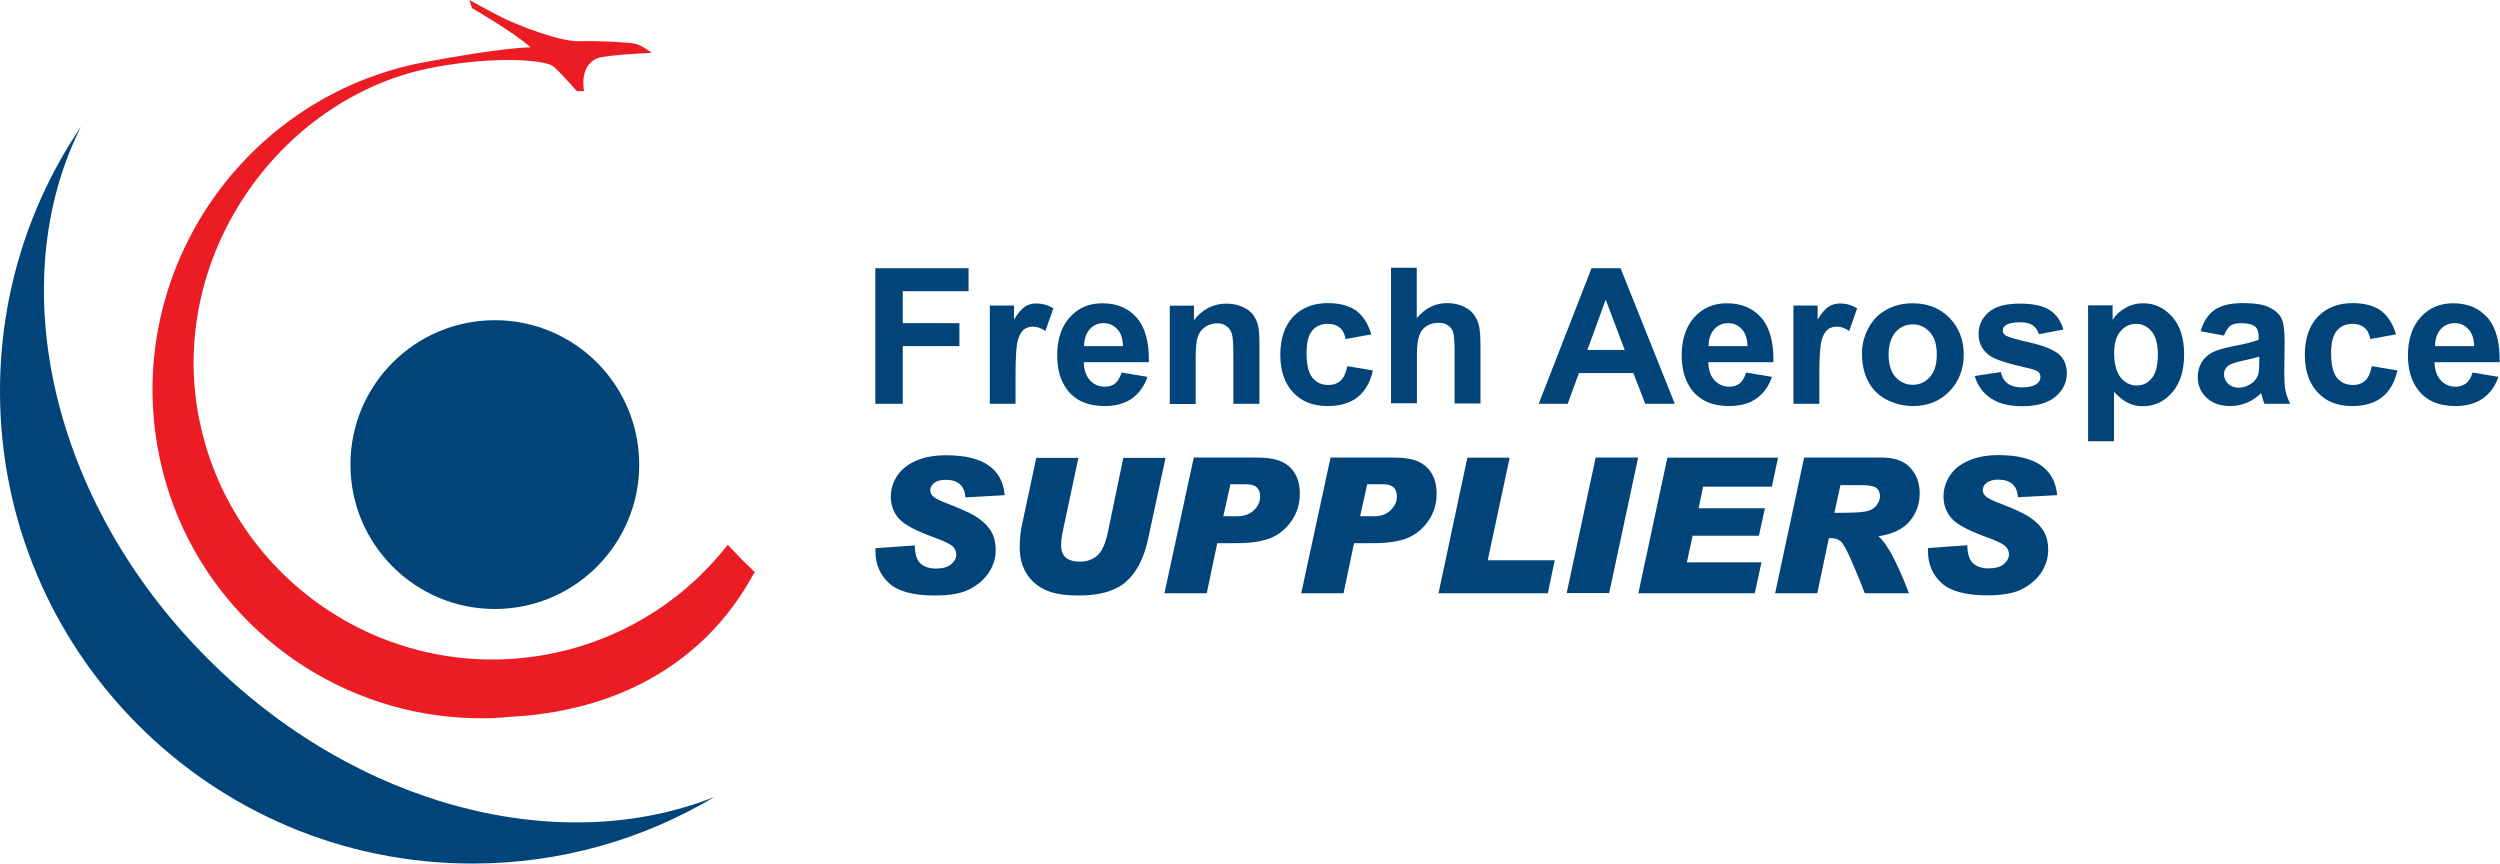 <?xml version="1.0" encoding="utf-8"?>
<!-- Generator: Adobe Illustrator 16.0.0, SVG Export Plug-In . SVG Version: 6.00 Build 0)  -->
<!DOCTYPE svg PUBLIC "-//W3C//DTD SVG 1.1//EN" "http://www.w3.org/Graphics/SVG/1.1/DTD/svg11.dtd">
<svg version="1.1" id="Calque_1" xmlns="http://www.w3.org/2000/svg" xmlns:xlink="http://www.w3.org/1999/xlink" x="0px" y="0px"
	 width="144.75px" height="50px" viewBox="0 0 144.75 50" enable-background="new 0 0 144.75 50" xml:space="preserve">
<g>
	<g>
		<g>
			<path fill="#00447A" d="M50.68,23.38v-7.85h5.4v1.33h-3.81v1.85h3.28v1.33h-3.28v3.34H50.68z"/>
			<path fill="#00447A" d="M58.81,23.38h-1.5v-5.69h1.4v0.81c0.24-0.38,0.45-0.63,0.64-0.75s0.41-0.18,0.65-0.18
				c0.34,0,0.67,0.09,0.99,0.28l-0.46,1.31c-0.25-0.16-0.49-0.25-0.71-0.25c-0.21,0-0.39,0.06-0.54,0.17
				c-0.15,0.12-0.26,0.33-0.35,0.63c-0.08,0.3-0.13,0.94-0.13,1.91V23.38z"/>
			<path fill="#00447A" d="M64.94,21.57l1.5,0.25c-0.19,0.55-0.5,0.97-0.91,1.26c-0.42,0.29-0.94,0.43-1.56,0.43
				c-0.99,0-1.72-0.32-2.2-0.97c-0.38-0.52-0.56-1.17-0.56-1.96c0-0.94,0.25-1.68,0.74-2.22c0.49-0.54,1.11-0.8,1.87-0.8
				c0.85,0,1.51,0.28,2,0.84c0.49,0.56,0.72,1.42,0.7,2.57h-3.77c0.01,0.45,0.13,0.8,0.36,1.05c0.23,0.25,0.52,0.37,0.87,0.37
				c0.23,0,0.43-0.07,0.59-0.19C64.73,22.06,64.85,21.85,64.94,21.57z M65.02,20.04c-0.01-0.44-0.12-0.77-0.34-0.99
				c-0.21-0.23-0.48-0.34-0.78-0.34c-0.33,0-0.6,0.12-0.81,0.36c-0.21,0.24-0.32,0.56-0.32,0.97H65.02z"/>
			<path fill="#00447A" d="M72.91,23.38h-1.5v-2.9c0-0.61-0.03-1.01-0.1-1.19c-0.06-0.18-0.17-0.32-0.31-0.42
				c-0.14-0.1-0.32-0.15-0.52-0.15c-0.26,0-0.5,0.07-0.7,0.21c-0.21,0.14-0.35,0.33-0.43,0.57c-0.08,0.24-0.12,0.67-0.12,1.31v2.58
				h-1.5v-5.69h1.4v0.84c0.5-0.64,1.12-0.96,1.88-0.96c0.33,0,0.64,0.06,0.91,0.18c0.28,0.12,0.48,0.27,0.63,0.46
				c0.14,0.19,0.24,0.4,0.29,0.63c0.06,0.24,0.08,0.57,0.08,1.01V23.38z"/>
			<path fill="#00447A" d="M79.4,19.36l-1.49,0.27c-0.05-0.29-0.16-0.51-0.34-0.66c-0.18-0.15-0.41-0.22-0.69-0.22
				c-0.38,0-0.68,0.13-0.9,0.39c-0.22,0.26-0.33,0.69-0.33,1.3c0,0.68,0.11,1.15,0.34,1.43c0.23,0.28,0.53,0.42,0.92,0.42
				c0.29,0,0.52-0.08,0.71-0.25c0.18-0.16,0.31-0.44,0.39-0.84l1.48,0.25c-0.15,0.68-0.45,1.2-0.88,1.54
				c-0.44,0.35-1.02,0.52-1.75,0.52c-0.83,0-1.5-0.26-1.99-0.79c-0.49-0.53-0.74-1.25-0.74-2.18c0-0.94,0.25-1.67,0.74-2.2
				c0.5-0.52,1.17-0.79,2.01-0.79c0.69,0,1.24,0.15,1.65,0.44C78.93,18.3,79.22,18.75,79.4,19.36z"/>
			<path fill="#00447A" d="M82.03,15.52v2.9c0.49-0.58,1.07-0.87,1.75-0.87c0.35,0,0.66,0.06,0.94,0.19s0.49,0.29,0.63,0.49
				c0.14,0.2,0.24,0.42,0.29,0.66c0.05,0.24,0.08,0.62,0.08,1.13v3.34h-1.5v-3.01c0-0.6-0.03-0.97-0.09-1.14
				c-0.06-0.16-0.16-0.29-0.3-0.38c-0.15-0.1-0.33-0.14-0.55-0.14c-0.25,0-0.48,0.06-0.67,0.18c-0.2,0.12-0.34,0.3-0.43,0.55
				c-0.09,0.24-0.14,0.61-0.14,1.08v2.85h-1.5v-7.85H82.03z"/>
			<path fill="#00447A" d="M96.97,23.38h-1.71l-0.69-1.78h-3.15l-0.65,1.78h-1.68l3.06-7.85h1.68L96.97,23.38z M94.07,20.26
				l-1.1-2.91l-1.06,2.91H94.07z"/>
			<path fill="#00447A" d="M101.1,21.57l1.5,0.25c-0.19,0.55-0.5,0.97-0.91,1.26c-0.42,0.29-0.94,0.43-1.56,0.43
				c-0.99,0-1.72-0.32-2.2-0.97c-0.38-0.52-0.56-1.17-0.56-1.96c0-0.94,0.25-1.68,0.74-2.22c0.49-0.54,1.12-0.8,1.87-0.8
				c0.85,0,1.51,0.28,2,0.84c0.49,0.56,0.72,1.42,0.7,2.57h-3.77c0.01,0.45,0.13,0.8,0.36,1.05c0.23,0.25,0.52,0.37,0.87,0.37
				c0.24,0,0.43-0.07,0.59-0.19C100.89,22.06,101.01,21.85,101.1,21.57z M101.18,20.04c-0.01-0.44-0.12-0.77-0.34-0.99
				c-0.21-0.23-0.47-0.34-0.78-0.34c-0.33,0-0.6,0.12-0.81,0.36c-0.21,0.24-0.32,0.56-0.32,0.97H101.18z"/>
			<path fill="#00447A" d="M105.34,23.38h-1.5v-5.69h1.4v0.81c0.24-0.38,0.45-0.63,0.65-0.75c0.19-0.12,0.41-0.18,0.65-0.18
				c0.34,0,0.67,0.09,0.99,0.28l-0.46,1.31c-0.25-0.16-0.49-0.25-0.71-0.25c-0.21,0-0.39,0.06-0.54,0.17
				c-0.15,0.12-0.26,0.33-0.35,0.63c-0.08,0.3-0.13,0.94-0.13,1.91V23.38z"/>
			<path fill="#00447A" d="M107.81,20.45c0-0.5,0.12-0.98,0.37-1.45c0.25-0.47,0.6-0.83,1.05-1.07c0.45-0.25,0.96-0.37,1.52-0.37
				c0.86,0,1.57,0.28,2.12,0.84c0.55,0.56,0.83,1.27,0.83,2.12c0,0.86-0.28,1.57-0.83,2.14s-1.26,0.85-2.1,0.85
				c-0.52,0-1.02-0.12-1.5-0.35c-0.47-0.24-0.83-0.58-1.08-1.04C107.93,21.66,107.81,21.11,107.81,20.45z M109.35,20.53
				c0,0.56,0.13,1,0.4,1.3c0.27,0.3,0.6,0.45,1,0.45c0.39,0,0.72-0.15,0.99-0.45c0.27-0.3,0.4-0.74,0.4-1.31
				c0-0.56-0.13-0.99-0.4-1.29c-0.27-0.3-0.6-0.45-0.99-0.45c-0.4,0-0.73,0.15-1,0.45C109.49,19.54,109.35,19.97,109.35,20.53z"/>
			<path fill="#00447A" d="M114.34,21.77l1.51-0.23c0.06,0.29,0.19,0.51,0.39,0.66c0.2,0.15,0.47,0.23,0.82,0.23
				c0.39,0,0.68-0.07,0.88-0.21c0.13-0.1,0.2-0.23,0.2-0.4c0-0.12-0.04-0.21-0.11-0.28c-0.08-0.07-0.24-0.14-0.5-0.2
				c-1.21-0.27-1.98-0.51-2.3-0.73c-0.45-0.31-0.67-0.74-0.67-1.28c0-0.49,0.19-0.91,0.58-1.25c0.39-0.34,0.99-0.5,1.81-0.5
				c0.78,0,1.36,0.13,1.74,0.38c0.38,0.25,0.64,0.63,0.78,1.12l-1.42,0.27c-0.06-0.22-0.18-0.39-0.35-0.51
				c-0.17-0.12-0.41-0.18-0.72-0.18c-0.4,0-0.68,0.06-0.85,0.17c-0.11,0.08-0.17,0.18-0.17,0.31c0,0.11,0.05,0.2,0.15,0.27
				c0.14,0.1,0.6,0.24,1.41,0.42c0.8,0.18,1.36,0.41,1.68,0.67c0.31,0.27,0.47,0.64,0.47,1.12c0,0.52-0.22,0.97-0.65,1.34
				c-0.44,0.37-1.08,0.56-1.93,0.56c-0.78,0-1.39-0.16-1.84-0.47S114.48,22.3,114.34,21.77z"/>
			<path fill="#00447A" d="M120.92,17.68h1.4v0.84c0.18-0.29,0.43-0.52,0.74-0.69c0.31-0.18,0.66-0.27,1.03-0.27
				c0.66,0,1.22,0.26,1.68,0.78c0.46,0.52,0.69,1.24,0.69,2.17c0,0.95-0.23,1.69-0.7,2.22c-0.46,0.53-1.03,0.79-1.69,0.79
				c-0.32,0-0.6-0.06-0.86-0.19s-0.52-0.34-0.81-0.64v2.86h-1.5V17.68z M122.41,20.44c0,0.64,0.13,1.11,0.38,1.42
				c0.25,0.31,0.56,0.46,0.93,0.46c0.35,0,0.64-0.14,0.87-0.42c0.23-0.28,0.35-0.74,0.35-1.38c0-0.6-0.12-1.04-0.36-1.33
				c-0.24-0.29-0.54-0.44-0.89-0.44c-0.37,0-0.67,0.14-0.91,0.43C122.53,19.46,122.41,19.88,122.41,20.44z"/>
			<path fill="#00447A" d="M128.77,19.43l-1.35-0.25c0.15-0.55,0.42-0.96,0.79-1.23c0.38-0.27,0.93-0.4,1.67-0.4
				c0.67,0,1.17,0.08,1.5,0.24c0.33,0.16,0.56,0.36,0.7,0.61c0.13,0.24,0.2,0.69,0.2,1.35l-0.02,1.76c0,0.5,0.02,0.87,0.07,1.11
				c0.05,0.24,0.14,0.49,0.27,0.76h-1.49c-0.04-0.1-0.09-0.25-0.14-0.44c-0.03-0.09-0.04-0.15-0.05-0.18
				c-0.26,0.25-0.53,0.44-0.83,0.56s-0.61,0.19-0.94,0.19c-0.59,0-1.05-0.16-1.39-0.48c-0.34-0.32-0.51-0.72-0.51-1.2
				c0-0.32,0.08-0.61,0.23-0.86c0.15-0.25,0.37-0.44,0.64-0.58c0.28-0.13,0.68-0.25,1.2-0.35c0.7-0.13,1.19-0.26,1.46-0.37v-0.15
				c0-0.29-0.07-0.5-0.22-0.62c-0.14-0.12-0.42-0.19-0.81-0.19c-0.27,0-0.48,0.05-0.63,0.16C128.99,18.98,128.87,19.17,128.77,19.43
				z M130.8,20.65c-0.19,0.06-0.5,0.14-0.92,0.23c-0.42,0.09-0.69,0.18-0.82,0.26c-0.2,0.14-0.29,0.32-0.29,0.53
				c0,0.21,0.08,0.39,0.24,0.55c0.16,0.15,0.36,0.23,0.6,0.23c0.27,0,0.53-0.09,0.78-0.27c0.18-0.14,0.3-0.3,0.36-0.5
				c0.04-0.13,0.06-0.37,0.06-0.73V20.65z"/>
			<path fill="#00447A" d="M138.73,19.36l-1.49,0.27c-0.05-0.29-0.16-0.51-0.34-0.66c-0.18-0.15-0.41-0.22-0.69-0.22
				c-0.38,0-0.68,0.13-0.9,0.39c-0.22,0.26-0.34,0.69-0.34,1.3c0,0.68,0.11,1.15,0.34,1.43c0.23,0.28,0.53,0.42,0.92,0.42
				c0.29,0,0.52-0.08,0.71-0.25c0.18-0.16,0.31-0.44,0.39-0.84l1.48,0.25c-0.15,0.68-0.45,1.2-0.88,1.54
				c-0.44,0.35-1.02,0.52-1.75,0.52c-0.83,0-1.5-0.26-1.99-0.79c-0.49-0.53-0.74-1.25-0.74-2.18c0-0.94,0.25-1.67,0.75-2.2
				c0.5-0.52,1.17-0.79,2.01-0.79c0.69,0,1.24,0.15,1.65,0.44C138.26,18.3,138.55,18.75,138.73,19.36z"/>
			<path fill="#00447A" d="M143.16,21.57l1.5,0.25c-0.19,0.55-0.5,0.97-0.92,1.26c-0.42,0.29-0.94,0.43-1.56,0.43
				c-0.99,0-1.72-0.32-2.2-0.97c-0.38-0.52-0.56-1.17-0.56-1.96c0-0.94,0.25-1.68,0.74-2.22c0.49-0.54,1.12-0.8,1.87-0.8
				c0.85,0,1.51,0.28,2,0.84c0.49,0.56,0.72,1.42,0.7,2.57h-3.77c0.01,0.45,0.13,0.8,0.36,1.05c0.23,0.25,0.52,0.37,0.87,0.37
				c0.23,0,0.43-0.07,0.59-0.19C142.96,22.06,143.08,21.85,143.16,21.57z M143.25,20.04c-0.01-0.44-0.12-0.77-0.34-0.99
				c-0.21-0.23-0.48-0.34-0.78-0.34c-0.33,0-0.6,0.12-0.82,0.36c-0.21,0.24-0.32,0.56-0.32,0.97H143.25z"/>
		</g>
		<g>
			<path fill="#00447A" d="M58.17,28.67L55.9,28.8c-0.05-0.68-0.43-1.02-1.14-1.02c-0.29,0-0.51,0.06-0.67,0.18
				c-0.16,0.13-0.23,0.27-0.23,0.44c0,0.12,0.06,0.24,0.19,0.36c0.12,0.11,0.42,0.26,0.89,0.43c0.59,0.23,1.08,0.44,1.45,0.65
				c0.37,0.21,0.67,0.47,0.91,0.79c0.24,0.33,0.35,0.73,0.35,1.22c0,0.46-0.13,0.88-0.38,1.28c-0.26,0.39-0.62,0.72-1.1,0.97
				c-0.48,0.26-1.16,0.38-2.05,0.38c-1.25,0-2.13-0.24-2.65-0.72c-0.52-0.48-0.78-1.09-0.78-1.84v-0.18l2.28-0.16
				c0,0.49,0.11,0.84,0.32,1.04c0.22,0.2,0.52,0.3,0.9,0.3c0.39,0,0.68-0.08,0.88-0.25c0.2-0.17,0.3-0.36,0.3-0.57
				c0-0.16-0.07-0.31-0.19-0.45c-0.13-0.13-0.45-0.29-0.95-0.48c-1.15-0.41-1.88-0.79-2.19-1.15c-0.31-0.35-0.46-0.77-0.46-1.26
				c0-0.45,0.13-0.86,0.38-1.23s0.62-0.66,1.1-0.86c0.48-0.21,1.06-0.31,1.73-0.31C56.91,26.36,58.04,27.13,58.17,28.67z"/>
			<path fill="#00447A" d="M67.49,26.49l-1.02,4.74c-0.24,1.11-0.67,1.92-1.28,2.46c-0.61,0.53-1.52,0.79-2.74,0.79
				c-0.67,0-1.21-0.07-1.61-0.2c-0.4-0.13-0.74-0.33-1.01-0.59c-0.28-0.26-0.47-0.56-0.6-0.9c-0.13-0.34-0.19-0.7-0.19-1.08
				c0-0.49,0.05-0.96,0.15-1.4l0.81-3.8h2.44l-0.94,4.42c-0.04,0.21-0.06,0.43-0.06,0.66c0,0.62,0.37,0.93,1.1,0.93
				c0.39,0,0.72-0.12,0.99-0.35c0.27-0.24,0.48-0.69,0.62-1.37l0.89-4.29H67.49z"/>
			<path fill="#00447A" d="M69.12,26.49h3.57c0.67,0,1.18,0.08,1.52,0.24c0.34,0.16,0.6,0.39,0.78,0.71
				c0.18,0.31,0.27,0.69,0.27,1.15c0,0.59-0.16,1.11-0.48,1.57s-0.72,0.79-1.21,0.99s-1.15,0.3-2.01,0.3h-1.08l-0.61,2.9h-2.45
				L69.12,26.49z M70.83,29.89h0.82c0.38,0,0.7-0.11,0.94-0.34c0.24-0.22,0.37-0.49,0.37-0.8c0-0.47-0.26-0.71-0.77-0.71h-0.95
				L70.83,29.89z"/>
			<path fill="#00447A" d="M77.04,26.49h3.57c0.67,0,1.18,0.08,1.52,0.24c0.34,0.16,0.6,0.39,0.78,0.71s0.27,0.69,0.27,1.15
				c0,0.59-0.16,1.11-0.48,1.57c-0.32,0.46-0.72,0.79-1.21,0.99c-0.48,0.2-1.15,0.3-2.01,0.3H78.4l-0.61,2.9h-2.45L77.04,26.49z
				 M78.75,29.89h0.82c0.38,0,0.7-0.11,0.94-0.34s0.37-0.49,0.37-0.8c0-0.47-0.25-0.71-0.77-0.71h-0.95L78.75,29.89z"/>
			<path fill="#00447A" d="M90.02,32.43l-0.4,1.92h-6.33l1.67-7.85h2.45l-1.27,5.94H90.02z"/>
			<path fill="#00447A" d="M94.85,26.49l-1.68,7.85h-2.46l1.68-7.85H94.85z"/>
			<path fill="#00447A" d="M102.95,26.49l-0.36,1.69h-3.98l-0.26,1.25h3.84l-0.35,1.59H98l-0.33,1.54h4.32l-0.39,1.79h-6.74
				l1.68-7.85H102.95z"/>
			<path fill="#00447A" d="M104.46,26.49h4.47c0.77,0,1.33,0.2,1.69,0.61c0.36,0.4,0.53,0.89,0.53,1.46c0,0.61-0.19,1.15-0.57,1.61
				c-0.38,0.46-0.98,0.75-1.82,0.88c0.49,0.4,1.08,1.5,1.77,3.3h-2.56c-0.21-0.57-0.47-1.19-0.76-1.86
				c-0.29-0.67-0.51-1.06-0.66-1.17c-0.15-0.11-0.32-0.16-0.53-0.16h-0.13l-0.67,3.19h-2.44L104.46,26.49z M106.21,29.69h0.46
				c0.77,0,1.27-0.04,1.5-0.11c0.23-0.07,0.39-0.19,0.51-0.36c0.11-0.17,0.17-0.33,0.17-0.49c0-0.2-0.07-0.36-0.2-0.47
				c-0.13-0.11-0.42-0.17-0.86-0.17h-1.23L106.21,29.69z"/>
			<path fill="#00447A" d="M119.11,28.67l-2.27,0.12c-0.05-0.68-0.43-1.02-1.14-1.02c-0.29,0-0.51,0.06-0.67,0.18
				c-0.16,0.13-0.23,0.27-0.23,0.44c0,0.12,0.06,0.24,0.19,0.36c0.13,0.11,0.42,0.26,0.89,0.43c0.59,0.23,1.07,0.44,1.45,0.65
				c0.37,0.21,0.67,0.47,0.91,0.79c0.24,0.33,0.35,0.73,0.35,1.22c0,0.46-0.13,0.88-0.38,1.28c-0.25,0.39-0.62,0.72-1.1,0.97
				c-0.48,0.26-1.16,0.38-2.05,0.38c-1.25,0-2.13-0.24-2.65-0.72s-0.78-1.09-0.78-1.84v-0.18l2.28-0.16c0,0.49,0.11,0.84,0.33,1.04
				c0.22,0.2,0.51,0.3,0.9,0.3c0.39,0,0.68-0.08,0.88-0.25c0.2-0.17,0.3-0.36,0.3-0.57c0-0.16-0.06-0.31-0.19-0.45
				c-0.13-0.13-0.44-0.29-0.95-0.48c-1.15-0.41-1.88-0.79-2.19-1.15c-0.3-0.35-0.46-0.77-0.46-1.26c0-0.45,0.13-0.86,0.38-1.23
				c0.25-0.37,0.62-0.66,1.1-0.86c0.48-0.21,1.06-0.31,1.73-0.31C117.84,26.36,118.97,27.13,119.11,28.67z"/>
		</g>
	</g>
	<g>
		<path fill="#00447A" d="M12.03,38.14C2.87,28.99,0.17,16.32,4.69,7.33C1.73,11.7,0,16.97,0,22.65C0,37.75,12.24,50,27.35,50
			c5.12,0,9.92-1.41,14.02-3.86C32.5,49.68,20.69,46.8,12.03,38.14z"/>
		<circle fill="#00447A" cx="28.65" cy="26.9" r="8.36"/>
		<path fill="#EC1C24" d="M43.69,33.11c-0.53-0.49-1.04-1.02-1.55-1.57c-2.54,3.25-6.25,5.61-10.62,6.38
			c-9.41,1.66-18.4-4.63-20.06-14.04C9.82,14.53,16.44,5.42,25.32,3.86c3.74-0.65,6.19-0.35,6.67-0.05
			c0.28,0.17,1.41,1.47,1.41,1.47l0.42-0.01c0,0-0.32-1.45,0.77-1.9c0.46-0.19,3.14-0.31,3.14-0.31s-0.58-0.47-1.01-0.54
			c-0.43-0.07-2.03-0.17-3.12-0.13c-1.22,0.04-3.68-0.96-4.47-1.35C28.34,0.65,27.18,0,27.18,0l0.15,0.47c0,0,2.44,1.41,3.39,2.27
			c0,0-1.51-0.01-6.15,0.86C14.23,5.55,7.3,15.51,9.12,25.87c1.34,7.64,7.09,13.4,14.17,15.16c1.73,0.43,3.56,0.62,5.41,0.54
			c0,0,0.01,0,0.02-0.01c0.3,0,0.6-0.04,0.9-0.06c4.43-0.24,8.41-1.76,11.37-4.71c1.07-1.07,1.94-2.27,2.65-3.57
			c0.02-0.03,0.04-0.06,0.06-0.09C43.71,33.12,43.71,33.11,43.69,33.11z"/>
	</g>
</g>
</svg>
